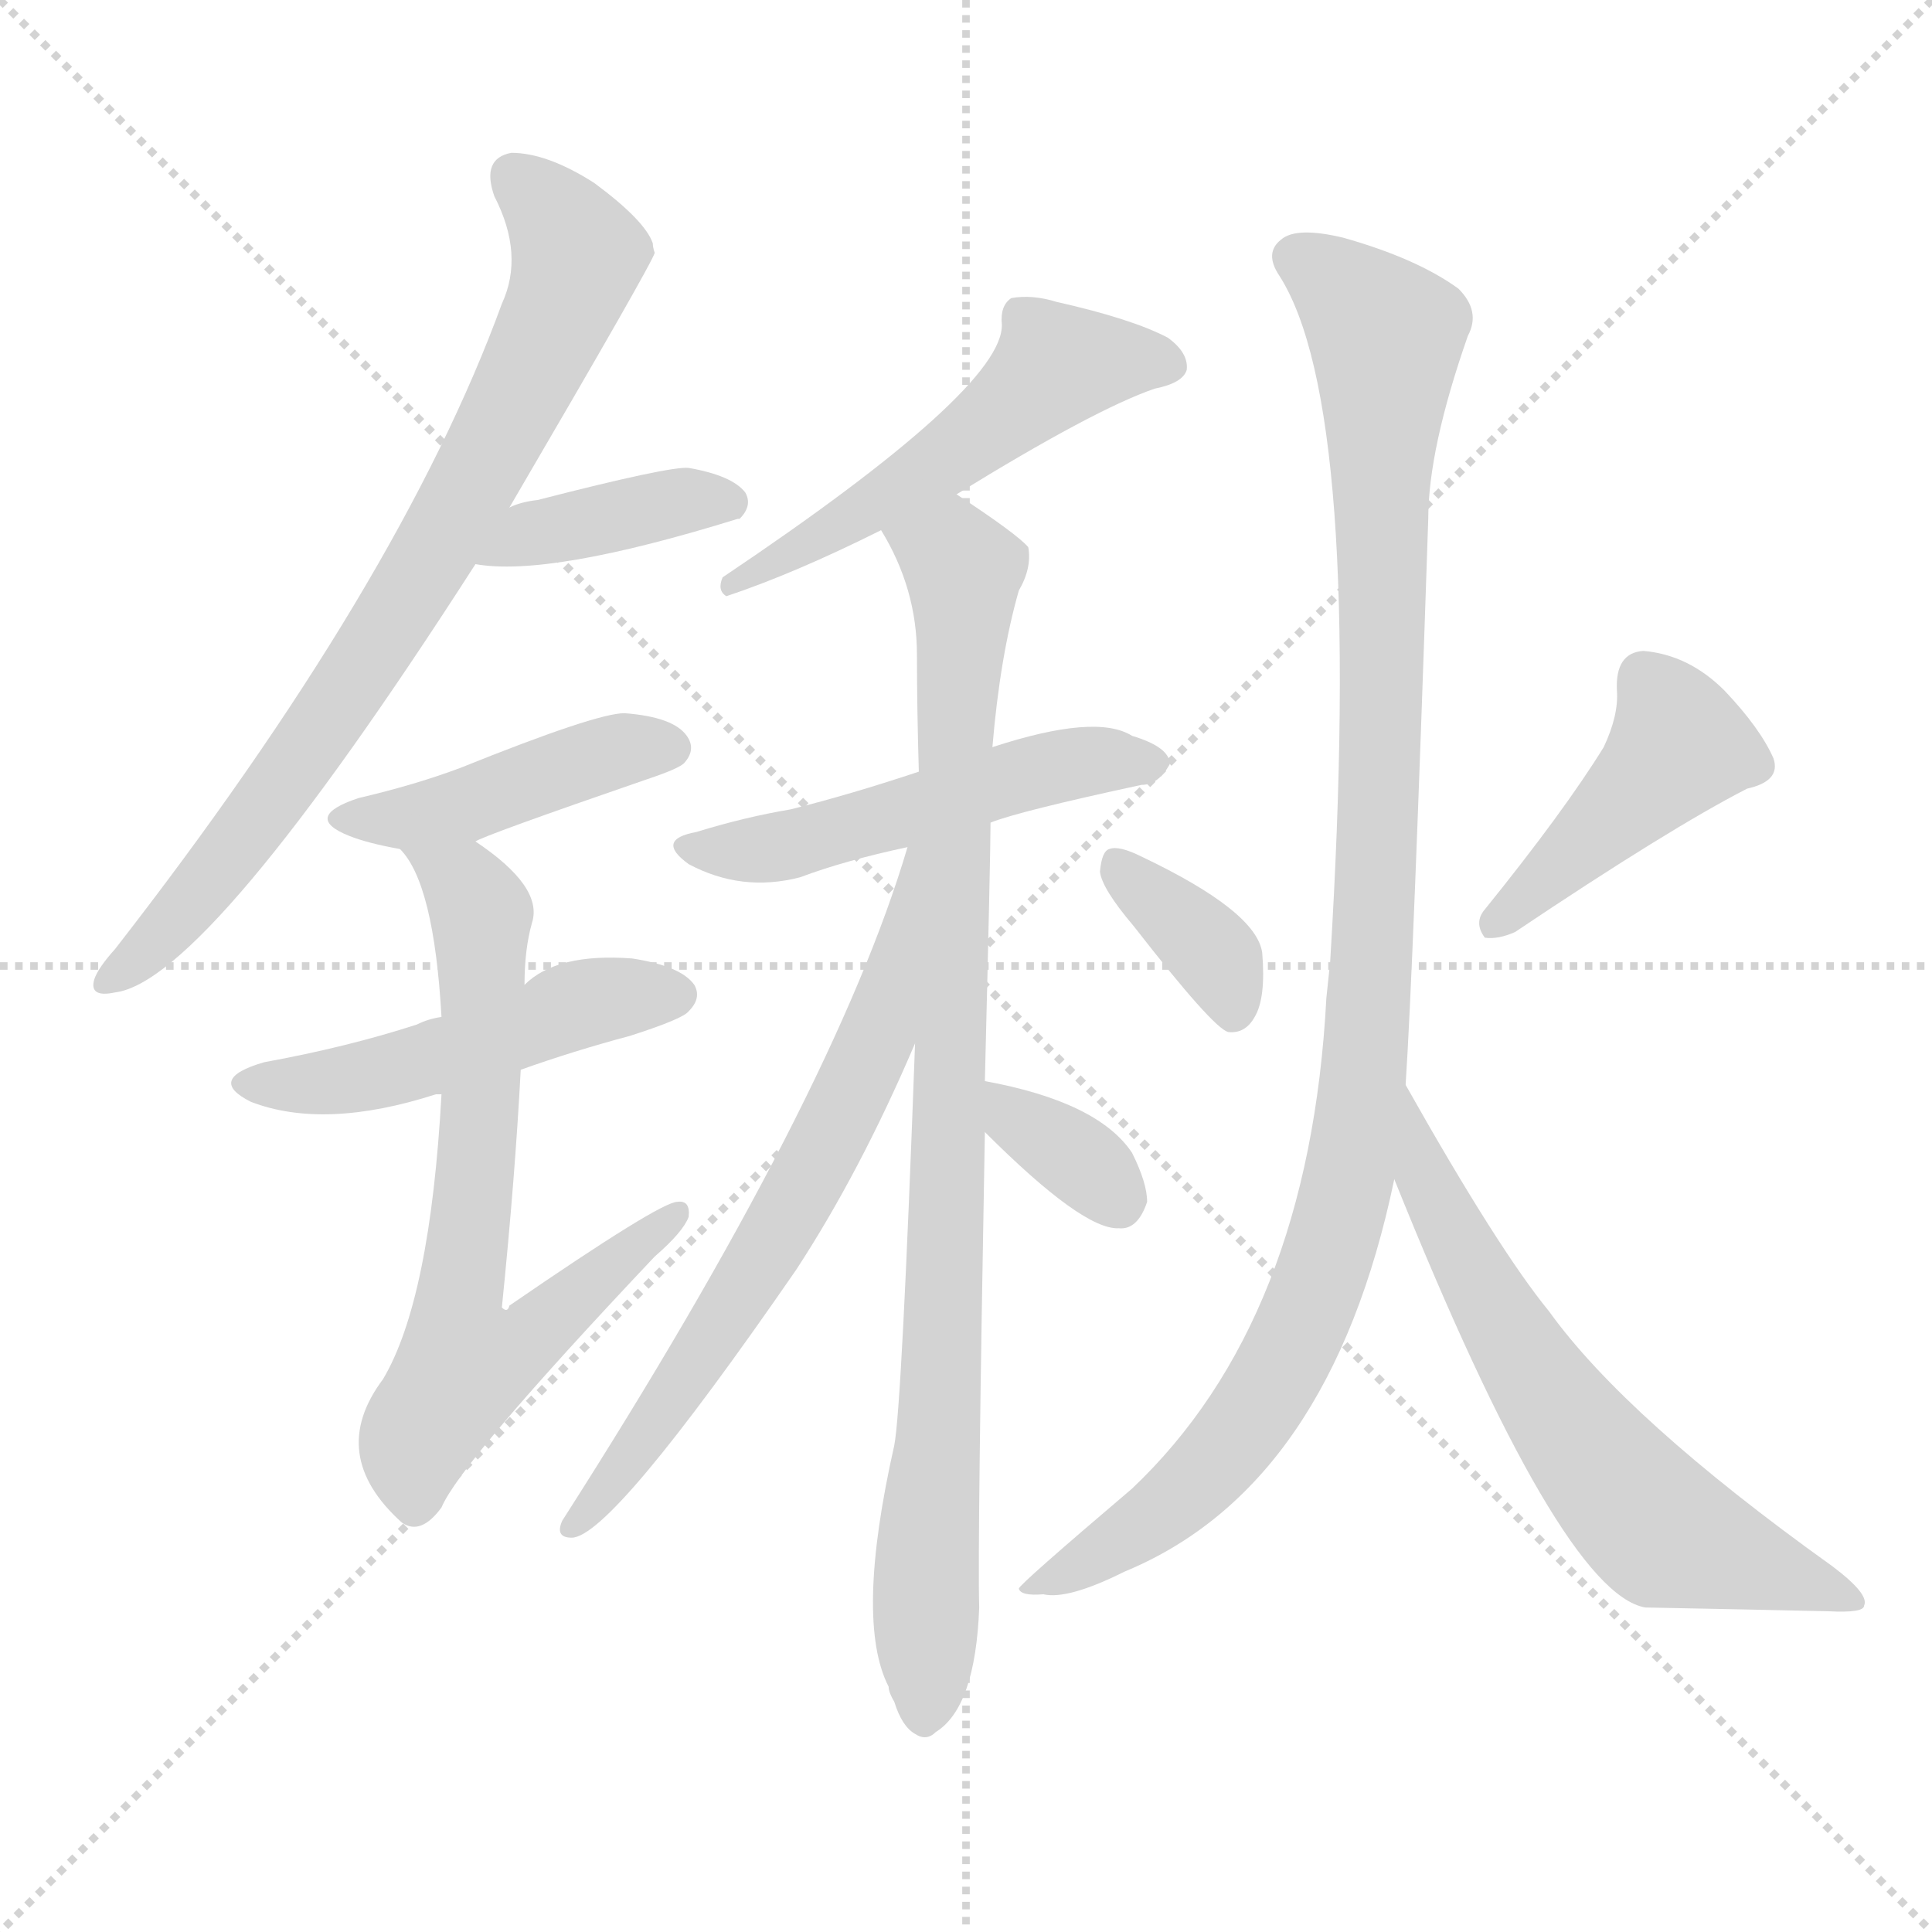 <svg version="1.1" viewBox="0 0 1024 1024" xmlns="http://www.w3.org/2000/svg">
  <g stroke="lightgray" stroke-dasharray="1,1" stroke-width="1" transform="scale(4, 4)">
    <line x1="0" y1="0" x2="256" y2="256"></line>
    <line x1="256" y1="0" x2="0" y2="256"></line>
    <line x1="128" y1="0" x2="128" y2="256"></line>
    <line x1="0" y1="128" x2="256" y2="128"></line>
  </g>
  <g transform="scale(1, -1) translate(0, -900)">
    <style type="text/css">
      
        @keyframes keyframes0 {
          from {
            stroke: blue;
            stroke-dashoffset: 769;
            stroke-width: 128;
          }
          71% {
            animation-timing-function: step-end;
            stroke: blue;
            stroke-dashoffset: 0;
            stroke-width: 128;
          }
          to {
            stroke: black;
            stroke-width: 1024;
          }
        }
        #make-me-a-hanzi-animation-0 {
          animation: keyframes0 0.876s both;
          animation-delay: 0s;
          animation-timing-function: linear;
        }
      
        @keyframes keyframes1 {
          from {
            stroke: blue;
            stroke-dashoffset: 396;
            stroke-width: 128;
          }
          56% {
            animation-timing-function: step-end;
            stroke: blue;
            stroke-dashoffset: 0;
            stroke-width: 128;
          }
          to {
            stroke: black;
            stroke-width: 1024;
          }
        }
        #make-me-a-hanzi-animation-1 {
          animation: keyframes1 0.572s both;
          animation-delay: 0.876s;
          animation-timing-function: linear;
        }
      
        @keyframes keyframes2 {
          from {
            stroke: blue;
            stroke-dashoffset: 432;
            stroke-width: 128;
          }
          58% {
            animation-timing-function: step-end;
            stroke: blue;
            stroke-dashoffset: 0;
            stroke-width: 128;
          }
          to {
            stroke: black;
            stroke-width: 1024;
          }
        }
        #make-me-a-hanzi-animation-2 {
          animation: keyframes2 0.602s both;
          animation-delay: 1.448s;
          animation-timing-function: linear;
        }
      
        @keyframes keyframes3 {
          from {
            stroke: blue;
            stroke-dashoffset: 486;
            stroke-width: 128;
          }
          61% {
            animation-timing-function: step-end;
            stroke: blue;
            stroke-dashoffset: 0;
            stroke-width: 128;
          }
          to {
            stroke: black;
            stroke-width: 1024;
          }
        }
        #make-me-a-hanzi-animation-3 {
          animation: keyframes3 0.646s both;
          animation-delay: 2.05s;
          animation-timing-function: linear;
        }
      
        @keyframes keyframes4 {
          from {
            stroke: blue;
            stroke-dashoffset: 664;
            stroke-width: 128;
          }
          68% {
            animation-timing-function: step-end;
            stroke: blue;
            stroke-dashoffset: 0;
            stroke-width: 128;
          }
          to {
            stroke: black;
            stroke-width: 1024;
          }
        }
        #make-me-a-hanzi-animation-4 {
          animation: keyframes4 0.79s both;
          animation-delay: 2.695s;
          animation-timing-function: linear;
        }
      
        @keyframes keyframes5 {
          from {
            stroke: blue;
            stroke-dashoffset: 529;
            stroke-width: 128;
          }
          63% {
            animation-timing-function: step-end;
            stroke: blue;
            stroke-dashoffset: 0;
            stroke-width: 128;
          }
          to {
            stroke: black;
            stroke-width: 1024;
          }
        }
        #make-me-a-hanzi-animation-5 {
          animation: keyframes5 0.681s both;
          animation-delay: 3.486s;
          animation-timing-function: linear;
        }
      
        @keyframes keyframes6 {
          from {
            stroke: blue;
            stroke-dashoffset: 507;
            stroke-width: 128;
          }
          62% {
            animation-timing-function: step-end;
            stroke: blue;
            stroke-dashoffset: 0;
            stroke-width: 128;
          }
          to {
            stroke: black;
            stroke-width: 1024;
          }
        }
        #make-me-a-hanzi-animation-6 {
          animation: keyframes6 0.663s both;
          animation-delay: 4.166s;
          animation-timing-function: linear;
        }
      
        @keyframes keyframes7 {
          from {
            stroke: blue;
            stroke-dashoffset: 901;
            stroke-width: 128;
          }
          75% {
            animation-timing-function: step-end;
            stroke: blue;
            stroke-dashoffset: 0;
            stroke-width: 128;
          }
          to {
            stroke: black;
            stroke-width: 1024;
          }
        }
        #make-me-a-hanzi-animation-7 {
          animation: keyframes7 0.983s both;
          animation-delay: 4.829s;
          animation-timing-function: linear;
        }
      
        @keyframes keyframes8 {
          from {
            stroke: blue;
            stroke-dashoffset: 659;
            stroke-width: 128;
          }
          68% {
            animation-timing-function: step-end;
            stroke: blue;
            stroke-dashoffset: 0;
            stroke-width: 128;
          }
          to {
            stroke: black;
            stroke-width: 1024;
          }
        }
        #make-me-a-hanzi-animation-8 {
          animation: keyframes8 0.786s both;
          animation-delay: 5.812s;
          animation-timing-function: linear;
        }
      
        @keyframes keyframes9 {
          from {
            stroke: blue;
            stroke-dashoffset: 342;
            stroke-width: 128;
          }
          53% {
            animation-timing-function: step-end;
            stroke: blue;
            stroke-dashoffset: 0;
            stroke-width: 128;
          }
          to {
            stroke: black;
            stroke-width: 1024;
          }
        }
        #make-me-a-hanzi-animation-9 {
          animation: keyframes9 0.528s both;
          animation-delay: 6.598s;
          animation-timing-function: linear;
        }
      
        @keyframes keyframes10 {
          from {
            stroke: blue;
            stroke-dashoffset: 361;
            stroke-width: 128;
          }
          54% {
            animation-timing-function: step-end;
            stroke: blue;
            stroke-dashoffset: 0;
            stroke-width: 128;
          }
          to {
            stroke: black;
            stroke-width: 1024;
          }
        }
        #make-me-a-hanzi-animation-10 {
          animation: keyframes10 0.544s both;
          animation-delay: 7.126s;
          animation-timing-function: linear;
        }
      
        @keyframes keyframes11 {
          from {
            stroke: blue;
            stroke-dashoffset: 431;
            stroke-width: 128;
          }
          58% {
            animation-timing-function: step-end;
            stroke: blue;
            stroke-dashoffset: 0;
            stroke-width: 128;
          }
          to {
            stroke: black;
            stroke-width: 1024;
          }
        }
        #make-me-a-hanzi-animation-11 {
          animation: keyframes11 0.601s both;
          animation-delay: 7.67s;
          animation-timing-function: linear;
        }
      
        @keyframes keyframes12 {
          from {
            stroke: blue;
            stroke-dashoffset: 1051;
            stroke-width: 128;
          }
          77% {
            animation-timing-function: step-end;
            stroke: blue;
            stroke-dashoffset: 0;
            stroke-width: 128;
          }
          to {
            stroke: black;
            stroke-width: 1024;
          }
        }
        #make-me-a-hanzi-animation-12 {
          animation: keyframes12 1.105s both;
          animation-delay: 8.271s;
          animation-timing-function: linear;
        }
      
        @keyframes keyframes13 {
          from {
            stroke: blue;
            stroke-dashoffset: 623;
            stroke-width: 128;
          }
          67% {
            animation-timing-function: step-end;
            stroke: blue;
            stroke-dashoffset: 0;
            stroke-width: 128;
          }
          to {
            stroke: black;
            stroke-width: 1024;
          }
        }
        #make-me-a-hanzi-animation-13 {
          animation: keyframes13 0.757s both;
          animation-delay: 9.376s;
          animation-timing-function: linear;
        }
      
    </style>
    
      <path d="M 270 631 Q 346 761 347 766 Q 346 769 346 771 Q 342 783 315 803 Q 290 819 271 819 Q 255 816 262 796 Q 278 765 266 739 Q 212 591 61 397 Q 52 387 50 381 Q 47 371 61 374 Q 110 380 252 601 L 270 631 Z" fill="lightgray"></path>
    
      <path d="M 252 601 Q 291 594 391 625 L 392 625 Q 399 632 395 639 Q 388 648 365 652 Q 355 653 285 635 Q 276 634 270 631 C 242 620 222 605 252 601 Z" fill="lightgray"></path>
    
      <path d="M 252 454 Q 256 457 343 487 Q 361 493 363 496 Q 369 503 364 510 Q 357 520 331 522 Q 316 522 244 493 Q 220 484 190 477 Q 160 467 185 457 Q 195 453 212 450 C 234 446 234 446 252 454 Z" fill="lightgray"></path>
    
      <path d="M 276 333 Q 304 343 334 351 Q 362 360 365 364 Q 372 371 368 378 Q 361 388 335 392 Q 295 395 278 378 L 234 361 Q 227 360 221 357 Q 184 345 140 337 Q 109 328 133 316 Q 172 301 231 320 Q 232 320 234 320 L 276 333 Z" fill="lightgray"></path>
    
      <path d="M 234 320 Q 228 211 203 169 Q 173 129 213 93 Q 223 86 234 101 Q 244 125 347 234 Q 362 247 365 255 Q 366 264 359 263 Q 350 263 270 208 Q 269 204 266 207 Q 273 276 276 333 L 278 378 Q 278 397 282 411 Q 288 430 252 454 C 228 472 196 475 212 450 Q 230 432 234 361 L 234 320 Z" fill="lightgray"></path>
    
      <path d="M 507 638 Q 580 683 612 694 Q 627 697 629 704 Q 630 713 619 721 Q 600 731 560 740 Q 547 744 536 742 Q 530 738 531 728 Q 532 694 383 594 Q 380 587 385 584 Q 421 596 467 619 L 507 638 Z" fill="lightgray"></path>
    
      <path d="M 525 464 Q 540 470 605 484 Q 614 484 620 495 Q 620 504 600 510 Q 581 522 526 504 L 487 491 Q 451 479 419 471 Q 395 467 369 459 Q 347 455 365 442 Q 393 427 424 435 Q 448 444 481 451 L 525 464 Z" fill="lightgray"></path>
    
      <path d="M 522 327 Q 525 447 525 464 L 526 504 Q 530 552 540 587 Q 547 599 545 610 Q 539 617 507 638 C 482 655 453 646 467 619 Q 486 588 486 553 Q 486 525 487 491 L 485 347 Q 478 155 474 134 Q 453 41 471 6 Q 471 3 474 -2 Q 478 -15 485 -19 Q 491 -23 496 -18 Q 517 -5 519 48 Q 518 79 522 300 L 522 327 Z" fill="lightgray"></path>
    
      <path d="M 481 451 Q 442 319 298 94 Q 294 85 303 85 Q 324 85 422 227 Q 456 279 485 347 C 544 483 490 480 481 451 Z" fill="lightgray"></path>
    
      <path d="M 522 300 Q 574 248 593 249 Q 603 248 608 263 Q 608 273 600 289 Q 582 316 522 327 C 493 333 501 321 522 300 Z" fill="lightgray"></path>
    
      <path d="M 601 409 Q 643 355 651 353 Q 660 352 665 361 Q 671 371 669 395 Q 666 417 605 446 Q 593 452 588 450 Q 584 449 583 438 Q 584 429 601 409 Z" fill="lightgray"></path>
    
      <path d="M 850 504 Q 829 470 787 418 Q 781 411 787 403 Q 794 402 803 406 Q 885 461 926 482 Q 944 486 940 498 Q 933 514 914 534 Q 895 553 871 555 Q 856 554 857 534 Q 858 521 850 504 Z" fill="lightgray"></path>
    
      <path d="M 745 325 Q 749 385 757 625 Q 757 662 778 722 Q 785 735 773 747 Q 751 763 712 774 Q 687 780 679 773 Q 670 766 678 754 Q 723 684 705 390 Q 704 381 703 371 Q 694 200 600 111 Q 540 60 540 58 Q 541 54 553 55 Q 566 52 596 67 Q 705 112 739 275 L 745 325 Z" fill="lightgray"></path>
    
      <path d="M 739 275 Q 827 56 872 48 Q 924 47 969 46 Q 988 45 988 49 Q 991 55 971 70 Q 862 148 821 205 Q 794 238 745 325 C 730 351 728 303 739 275 Z" fill="lightgray"></path>
    
    
      <clipPath id="make-me-a-hanzi-clip-0">
        <path d="M 270 631 Q 346 761 347 766 Q 346 769 346 771 Q 342 783 315 803 Q 290 819 271 819 Q 255 816 262 796 Q 278 765 266 739 Q 212 591 61 397 Q 52 387 50 381 Q 47 371 61 374 Q 110 380 252 601 L 270 631 Z"></path>
      </clipPath>
      <path clip-path="url(#make-me-a-hanzi-clip-0)" d="M 273 805 L 295 785 L 306 764 L 258 654 L 163 502 L 95 414 L 58 381" fill="none" id="make-me-a-hanzi-animation-0" stroke-dasharray="641 1282" stroke-linecap="round"></path>
    
      <clipPath id="make-me-a-hanzi-clip-1">
        <path d="M 252 601 Q 291 594 391 625 L 392 625 Q 399 632 395 639 Q 388 648 365 652 Q 355 653 285 635 Q 276 634 270 631 C 242 620 222 605 252 601 Z"></path>
      </clipPath>
      <path clip-path="url(#make-me-a-hanzi-clip-1)" d="M 257 605 L 281 618 L 363 635 L 392 632" fill="none" id="make-me-a-hanzi-animation-1" stroke-dasharray="268 536" stroke-linecap="round"></path>
    
      <clipPath id="make-me-a-hanzi-clip-2">
        <path d="M 252 454 Q 256 457 343 487 Q 361 493 363 496 Q 369 503 364 510 Q 357 520 331 522 Q 316 522 244 493 Q 220 484 190 477 Q 160 467 185 457 Q 195 453 212 450 C 234 446 234 446 252 454 Z"></path>
      </clipPath>
      <path clip-path="url(#make-me-a-hanzi-clip-2)" d="M 184 468 L 207 465 L 243 472 L 314 498 L 354 504" fill="none" id="make-me-a-hanzi-animation-2" stroke-dasharray="304 608" stroke-linecap="round"></path>
    
      <clipPath id="make-me-a-hanzi-clip-3">
        <path d="M 276 333 Q 304 343 334 351 Q 362 360 365 364 Q 372 371 368 378 Q 361 388 335 392 Q 295 395 278 378 L 234 361 Q 227 360 221 357 Q 184 345 140 337 Q 109 328 133 316 Q 172 301 231 320 Q 232 320 234 320 L 276 333 Z"></path>
      </clipPath>
      <path clip-path="url(#make-me-a-hanzi-clip-3)" d="M 134 327 L 189 328 L 312 369 L 357 373" fill="none" id="make-me-a-hanzi-animation-3" stroke-dasharray="358 716" stroke-linecap="round"></path>
    
      <clipPath id="make-me-a-hanzi-clip-4">
        <path d="M 234 320 Q 228 211 203 169 Q 173 129 213 93 Q 223 86 234 101 Q 244 125 347 234 Q 362 247 365 255 Q 366 264 359 263 Q 350 263 270 208 Q 269 204 266 207 Q 273 276 276 333 L 278 378 Q 278 397 282 411 Q 288 430 252 454 C 228 472 196 475 212 450 Q 230 432 234 361 L 234 320 Z"></path>
      </clipPath>
      <path clip-path="url(#make-me-a-hanzi-clip-4)" d="M 219 449 L 247 431 L 255 412 L 254 298 L 245 218 L 266 216 L 276 187 L 359 256" fill="none" id="make-me-a-hanzi-animation-4" stroke-dasharray="536 1072" stroke-linecap="round"></path>
    
      <clipPath id="make-me-a-hanzi-clip-5">
        <path d="M 507 638 Q 580 683 612 694 Q 627 697 629 704 Q 630 713 619 721 Q 600 731 560 740 Q 547 744 536 742 Q 530 738 531 728 Q 532 694 383 594 Q 380 587 385 584 Q 421 596 467 619 L 507 638 Z"></path>
      </clipPath>
      <path clip-path="url(#make-me-a-hanzi-clip-5)" d="M 620 707 L 560 707 L 506 660 L 454 626 L 418 611 L 414 603 L 394 601 L 390 590" fill="none" id="make-me-a-hanzi-animation-5" stroke-dasharray="401 802" stroke-linecap="round"></path>
    
      <clipPath id="make-me-a-hanzi-clip-6">
        <path d="M 525 464 Q 540 470 605 484 Q 614 484 620 495 Q 620 504 600 510 Q 581 522 526 504 L 487 491 Q 451 479 419 471 Q 395 467 369 459 Q 347 455 365 442 Q 393 427 424 435 Q 448 444 481 451 L 525 464 Z"></path>
      </clipPath>
      <path clip-path="url(#make-me-a-hanzi-clip-6)" d="M 366 451 L 425 453 L 541 490 L 611 495" fill="none" id="make-me-a-hanzi-animation-6" stroke-dasharray="379 758" stroke-linecap="round"></path>
    
      <clipPath id="make-me-a-hanzi-clip-7">
        <path d="M 522 327 Q 525 447 525 464 L 526 504 Q 530 552 540 587 Q 547 599 545 610 Q 539 617 507 638 C 482 655 453 646 467 619 Q 486 588 486 553 Q 486 525 487 491 L 485 347 Q 478 155 474 134 Q 453 41 471 6 Q 471 3 474 -2 Q 478 -15 485 -19 Q 491 -23 496 -18 Q 517 -5 519 48 Q 518 79 522 300 L 522 327 Z"></path>
      </clipPath>
      <path clip-path="url(#make-me-a-hanzi-clip-7)" d="M 477 616 L 505 605 L 511 588 L 502 213 L 490 -8" fill="none" id="make-me-a-hanzi-animation-7" stroke-dasharray="773 1546" stroke-linecap="round"></path>
    
      <clipPath id="make-me-a-hanzi-clip-8">
        <path d="M 481 451 Q 442 319 298 94 Q 294 85 303 85 Q 324 85 422 227 Q 456 279 485 347 C 544 483 490 480 481 451 Z"></path>
      </clipPath>
      <path clip-path="url(#make-me-a-hanzi-clip-8)" d="M 486 445 L 466 355 L 437 292 L 387 203 L 304 91" fill="none" id="make-me-a-hanzi-animation-8" stroke-dasharray="531 1062" stroke-linecap="round"></path>
    
      <clipPath id="make-me-a-hanzi-clip-9">
        <path d="M 522 300 Q 574 248 593 249 Q 603 248 608 263 Q 608 273 600 289 Q 582 316 522 327 C 493 333 501 321 522 300 Z"></path>
      </clipPath>
      <path clip-path="url(#make-me-a-hanzi-clip-9)" d="M 530 320 L 537 307 L 567 290 L 593 264" fill="none" id="make-me-a-hanzi-animation-9" stroke-dasharray="214 428" stroke-linecap="round"></path>
    
      <clipPath id="make-me-a-hanzi-clip-10">
        <path d="M 601 409 Q 643 355 651 353 Q 660 352 665 361 Q 671 371 669 395 Q 666 417 605 446 Q 593 452 588 450 Q 584 449 583 438 Q 584 429 601 409 Z"></path>
      </clipPath>
      <path clip-path="url(#make-me-a-hanzi-clip-10)" d="M 591 442 L 646 391 L 653 362" fill="none" id="make-me-a-hanzi-animation-10" stroke-dasharray="233 466" stroke-linecap="round"></path>
    
      <clipPath id="make-me-a-hanzi-clip-11">
        <path d="M 850 504 Q 829 470 787 418 Q 781 411 787 403 Q 794 402 803 406 Q 885 461 926 482 Q 944 486 940 498 Q 933 514 914 534 Q 895 553 871 555 Q 856 554 857 534 Q 858 521 850 504 Z"></path>
      </clipPath>
      <path clip-path="url(#make-me-a-hanzi-clip-11)" d="M 872 539 L 890 505 L 791 411" fill="none" id="make-me-a-hanzi-animation-11" stroke-dasharray="303 606" stroke-linecap="round"></path>
    
      <clipPath id="make-me-a-hanzi-clip-12">
        <path d="M 745 325 Q 749 385 757 625 Q 757 662 778 722 Q 785 735 773 747 Q 751 763 712 774 Q 687 780 679 773 Q 670 766 678 754 Q 723 684 705 390 Q 704 381 703 371 Q 694 200 600 111 Q 540 60 540 58 Q 541 54 553 55 Q 566 52 596 67 Q 705 112 739 275 L 745 325 Z"></path>
      </clipPath>
      <path clip-path="url(#make-me-a-hanzi-clip-12)" d="M 687 763 L 735 722 L 732 483 L 716 284 L 692 202 L 655 138 L 618 100 L 548 59" fill="none" id="make-me-a-hanzi-animation-12" stroke-dasharray="923 1846" stroke-linecap="round"></path>
    
      <clipPath id="make-me-a-hanzi-clip-13">
        <path d="M 739 275 Q 827 56 872 48 Q 924 47 969 46 Q 988 45 988 49 Q 991 55 971 70 Q 862 148 821 205 Q 794 238 745 325 C 730 351 728 303 739 275 Z"></path>
      </clipPath>
      <path clip-path="url(#make-me-a-hanzi-clip-13)" d="M 748 306 L 757 268 L 781 223 L 815 167 L 869 99 L 881 88 L 983 52" fill="none" id="make-me-a-hanzi-animation-13" stroke-dasharray="495 990" stroke-linecap="round"></path>
    
  </g>
</svg>